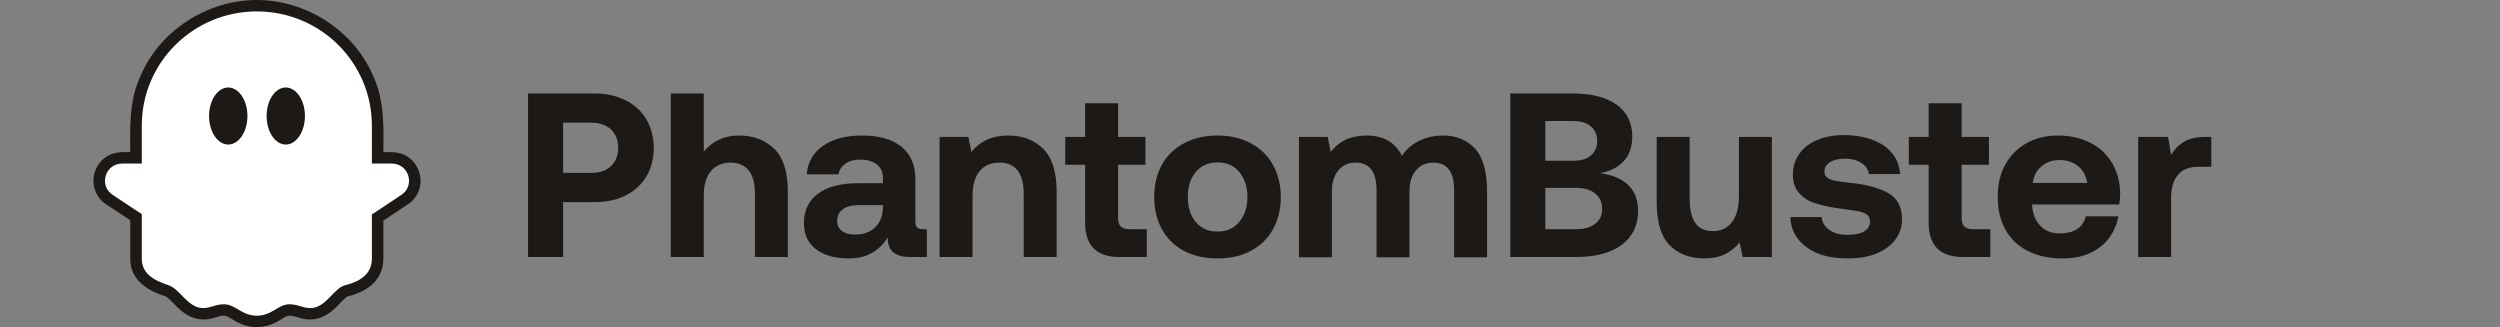 <svg xmlns="http://www.w3.org/2000/svg" width="214" height="28" viewBox="0 0 214 28" fill="none"><rect x="0" y="0" width="214" height="28" fill="#808080" stroke="none"/><g clip-path="url(#clip0_69_1561)"><path fill-rule="evenodd" clip-rule="evenodd" d="M21.984 28C21.008 28 20.347 27.607 19.864 27.321C19.543 27.131 19.354 27.023 19.178 27.023C18.933 27.023 18.753 27.077 18.505 27.152C16.902 27.719 15.786 26.984 14.856 25.97C14.597 25.705 14.305 25.405 14.123 25.345C12.653 24.907 11.109 23.921 11.151 22.14V18.856L9.099 17.497C8.637 17.197 8.291 16.749 8.119 16.226C7.798 15.284 8.145 14.148 8.938 13.54C9.618 12.998 10.316 13.007 11.151 13.024C11.123 10.845 11.069 8.579 12.003 6.561C13.627 2.651 17.712 0 21.984 0C26.241 0 30.342 2.651 31.966 6.561C32.899 8.577 32.845 10.849 32.817 13.024C33.662 13.008 34.374 12.99 35.062 13.54C35.855 14.147 36.202 15.284 35.881 16.226C35.709 16.749 35.363 17.198 34.901 17.498L32.817 18.879V22.14C32.807 23.921 31.516 24.951 29.772 25.366C29.636 25.404 29.301 25.751 29.1 25.957C28.155 26.995 27.066 27.715 25.449 27.152C25.204 27.081 25.01 27.023 24.777 27.023C24.602 27.023 24.415 27.13 24.1 27.319C23.619 27.607 22.962 28 21.984 28Z" fill="#1C1917"></path><path fill-rule="evenodd" clip-rule="evenodd" d="M33.535 14H31.831V10.745C31.831 5.35 27.424 0.977 21.985 0.977C16.546 0.977 12.137 5.35 12.137 10.744V14H10.465C9.004 14 8.43 15.88 9.646 16.683L12.137 18.334V22.14C12.137 23.442 13.189 24.006 14.435 24.418C15.419 24.745 16.076 26.372 17.389 26.372C18.045 26.372 18.423 26.046 19.178 26.046C20.162 26.046 20.671 27.023 21.985 27.023C23.297 27.023 23.791 26.047 24.777 26.047C25.509 26.047 25.923 26.372 26.58 26.372C27.893 26.372 28.579 24.655 29.534 24.418C30.848 24.093 31.833 23.442 31.833 22.14V18.358L34.354 16.684C35.571 15.88 34.995 14 33.535 14Z" fill="white"></path><path fill-rule="evenodd" clip-rule="evenodd" d="M21.18 9.931C21.18 11.279 20.445 12.373 19.538 12.373C18.632 12.373 17.897 11.279 17.897 9.931C17.897 8.582 18.632 7.489 19.538 7.489C20.445 7.489 21.18 8.582 21.18 9.931ZM26.103 9.931C26.103 11.279 25.368 12.373 24.463 12.373C23.556 12.373 22.822 11.279 22.822 9.931C22.822 8.582 23.556 7.489 24.462 7.489C25.368 7.489 26.103 8.582 26.103 9.931Z" fill="#1C1917"></path></g><path d="M50.9 8C51.9 8 52.78 8.2 53.54 8.58C54.3 8.96 54.9 9.5 55.32 10.2C55.74 10.92 55.96 11.74 55.96 12.66C55.96 13.6 55.74 14.42 55.32 15.12C54.9 15.82 54.3 16.36 53.54 16.74C52.78 17.12 51.9 17.3 50.9 17.3H48.2V22H45.2V8H50.9ZM48.2 14.8H50.62C51.32 14.8 51.88 14.62 52.3 14.22C52.7 13.84 52.92 13.32 52.92 12.66C52.92 12 52.7 11.48 52.3 11.08C51.88 10.7 51.32 10.5 50.62 10.5H48.2V14.8ZM66.261 12.72C67.041 13.48 67.441 14.7 67.441 16.42V22H64.621V16.54C64.621 15.7 64.441 15.04 64.101 14.6C63.741 14.16 63.221 13.92 62.541 13.92C61.821 13.92 61.241 14.18 60.841 14.66C60.441 15.16 60.241 15.84 60.241 16.72V22H57.421V8H60.241V12.98C61.001 12.06 62.001 11.6 63.281 11.6C64.481 11.6 65.481 11.98 66.261 12.72ZM79.338 19.62V22H77.898C76.598 22 75.958 21.44 75.998 20.32C75.618 20.92 75.158 21.36 74.618 21.66C74.058 21.98 73.398 22.12 72.638 22.12C71.478 22.12 70.558 21.86 69.858 21.34C69.158 20.82 68.818 20.06 68.818 19.1C68.818 18.02 69.218 17.18 70.018 16.58C70.818 15.98 71.998 15.68 73.538 15.68H75.578V15.18C75.578 14.72 75.398 14.36 75.058 14.08C74.698 13.8 74.238 13.66 73.658 13.66C73.138 13.66 72.698 13.78 72.378 14C72.038 14.24 71.838 14.54 71.778 14.92H69.058C69.138 13.88 69.618 13.06 70.458 12.48C71.298 11.9 72.398 11.6 73.798 11.6C75.238 11.6 76.358 11.92 77.158 12.56C77.958 13.2 78.358 14.14 78.358 15.34V18.96C78.358 19.22 78.398 19.4 78.518 19.48C78.618 19.58 78.778 19.62 79.018 19.62H79.338ZM75.578 17.56H73.518C72.918 17.56 72.458 17.68 72.138 17.92C71.818 18.16 71.658 18.48 71.658 18.9C71.658 19.26 71.778 19.56 72.058 19.76C72.338 19.98 72.698 20.08 73.178 20.08C73.898 20.08 74.478 19.88 74.918 19.46C75.338 19.04 75.558 18.48 75.578 17.76V17.56ZM89.289 12.72C90.049 13.48 90.449 14.7 90.449 16.42V22H87.629V16.58C87.629 14.82 86.929 13.92 85.549 13.92C84.809 13.92 84.249 14.18 83.849 14.66C83.449 15.16 83.249 15.86 83.249 16.74V22H80.429V11.72H82.889L83.149 13C83.509 12.56 83.929 12.22 84.449 11.98C84.949 11.74 85.569 11.6 86.329 11.6C87.529 11.6 88.509 11.98 89.289 12.72ZM92.886 14.1H91.186V11.72H92.886V8.84H95.706V11.72H98.046V14.1H95.706V18.6C95.706 18.96 95.766 19.22 95.926 19.38C96.086 19.54 96.346 19.62 96.706 19.62H98.166V22H95.826C93.866 22 92.886 21.02 92.886 19.06V14.1ZM101.359 21.48C100.539 21.04 99.899 20.42 99.459 19.62C99.019 18.82 98.799 17.9 98.799 16.86C98.799 15.82 99.019 14.9 99.459 14.1C99.899 13.3 100.539 12.7 101.359 12.26C102.179 11.82 103.139 11.6 104.219 11.6C105.299 11.6 106.239 11.82 107.059 12.26C107.879 12.7 108.519 13.3 108.959 14.1C109.399 14.9 109.639 15.82 109.639 16.86C109.639 17.92 109.399 18.84 108.959 19.64C108.519 20.44 107.879 21.04 107.059 21.48C106.239 21.92 105.299 22.12 104.219 22.12C103.139 22.12 102.179 21.92 101.359 21.48ZM106.079 19C106.539 18.46 106.779 17.74 106.779 16.86C106.779 15.98 106.539 15.28 106.079 14.72C105.619 14.18 104.999 13.9 104.219 13.9C103.439 13.9 102.819 14.18 102.359 14.72C101.899 15.28 101.679 15.98 101.679 16.86C101.679 17.74 101.899 18.46 102.359 19C102.819 19.56 103.439 19.82 104.219 19.82C104.999 19.82 105.619 19.56 106.079 19ZM126.251 12.7C126.931 13.44 127.291 14.66 127.291 16.36V22.02H124.471V16.26C124.471 14.7 123.871 13.92 122.691 13.92C122.071 13.92 121.571 14.14 121.211 14.58C120.831 15.02 120.651 15.62 120.651 16.38V22.02H117.831V16.26C117.831 14.7 117.231 13.92 116.031 13.92C115.411 13.92 114.911 14.16 114.551 14.6C114.191 15.04 114.011 15.64 114.011 16.4V22.02H111.191V11.72H113.651L113.911 13C114.251 12.56 114.671 12.22 115.151 11.98C115.631 11.74 116.231 11.62 116.951 11.6C118.411 11.6 119.431 12.18 120.011 13.34C120.371 12.78 120.871 12.36 121.471 12.06C122.071 11.76 122.771 11.6 123.551 11.6C124.651 11.6 125.551 11.98 126.251 12.7ZM134.602 8C136.222 8 137.482 8.32 138.382 8.96C139.262 9.6 139.722 10.52 139.722 11.68C139.722 12.56 139.482 13.26 139.002 13.78C138.522 14.32 137.842 14.66 136.962 14.82C138.002 14.96 138.802 15.3 139.362 15.82C139.922 16.36 140.222 17.1 140.222 18.06C140.222 19.3 139.742 20.26 138.822 20.96C137.882 21.66 136.562 22 134.862 22H129.282V8H134.602ZM132.282 13.76H134.682C135.322 13.76 135.822 13.62 136.182 13.3C136.542 13 136.722 12.58 136.722 12.06C136.722 11.54 136.542 11.14 136.182 10.82C135.822 10.52 135.322 10.36 134.682 10.36H132.282V13.76ZM132.282 19.62H134.882C135.602 19.62 136.142 19.48 136.542 19.16C136.942 18.86 137.142 18.44 137.142 17.88C137.142 17.32 136.942 16.88 136.542 16.56C136.142 16.24 135.582 16.08 134.882 16.08H132.282V19.62ZM151.672 11.72V22H149.172L148.912 20.76C148.552 21.2 148.132 21.52 147.652 21.76C147.172 22 146.572 22.12 145.892 22.12C144.692 22.12 143.712 21.76 142.952 21.02C142.192 20.28 141.812 19.04 141.812 17.3V11.72H144.632V16.96C144.632 17.9 144.792 18.6 145.112 19.08C145.432 19.56 145.952 19.78 146.632 19.78C147.332 19.78 147.872 19.52 148.272 19C148.652 18.48 148.852 17.74 148.852 16.78V11.72H151.672ZM155.932 18.58C155.972 19.04 156.192 19.4 156.592 19.68C156.992 19.96 157.492 20.1 158.132 20.1C158.732 20.1 159.192 20.02 159.552 19.82C159.892 19.62 160.072 19.34 160.072 18.98C160.072 18.72 159.992 18.52 159.832 18.38C159.672 18.26 159.432 18.16 159.152 18.1C158.852 18.04 158.372 17.96 157.712 17.88C156.792 17.76 156.052 17.62 155.452 17.42C154.852 17.24 154.372 16.94 154.012 16.54C153.652 16.14 153.472 15.62 153.472 14.94C153.472 14.28 153.652 13.7 154.012 13.18C154.372 12.66 154.892 12.26 155.572 11.98C156.232 11.7 156.992 11.56 157.872 11.56C159.272 11.58 160.392 11.88 161.252 12.46C162.112 13.06 162.572 13.86 162.652 14.9H159.972C159.932 14.52 159.712 14.2 159.352 13.96C158.992 13.72 158.512 13.58 157.952 13.58C157.412 13.58 156.972 13.68 156.652 13.88C156.332 14.08 156.172 14.36 156.172 14.68C156.172 14.92 156.252 15.1 156.432 15.22C156.592 15.34 156.832 15.44 157.112 15.48C157.392 15.54 157.852 15.6 158.512 15.66C159.892 15.82 160.952 16.12 161.692 16.56C162.432 17 162.812 17.74 162.812 18.78C162.812 19.46 162.612 20.04 162.212 20.54C161.812 21.06 161.272 21.44 160.572 21.72C159.872 22 159.072 22.12 158.152 22.12C156.712 22.12 155.552 21.82 154.672 21.18C153.772 20.54 153.292 19.68 153.252 18.58H155.932ZM165.093 14.1H163.393V11.72H165.093V8.84H167.913V11.72H170.253V14.1H167.913V18.6C167.913 18.96 167.973 19.22 168.133 19.38C168.293 19.54 168.553 19.62 168.913 19.62H170.373V22H168.033C166.073 22 165.093 21.02 165.093 19.06V14.1ZM171.646 14.1C172.086 13.3 172.686 12.7 173.466 12.26C174.246 11.82 175.146 11.6 176.186 11.6C177.226 11.6 178.126 11.82 178.926 12.22C179.726 12.62 180.346 13.2 180.786 13.94C181.226 14.68 181.466 15.54 181.486 16.54C181.486 16.9 181.446 17.22 181.406 17.5H173.946V17.58C174.006 18.34 174.246 18.92 174.666 19.34C175.066 19.78 175.646 19.98 176.366 19.98C176.926 19.98 177.406 19.86 177.786 19.62C178.166 19.38 178.426 19 178.546 18.52H181.326C181.206 19.2 180.946 19.82 180.546 20.36C180.126 20.92 179.586 21.34 178.906 21.66C178.226 21.98 177.446 22.12 176.566 22.12C175.406 22.12 174.426 21.92 173.586 21.48C172.746 21.06 172.106 20.46 171.666 19.66C171.226 18.86 171.006 17.94 171.006 16.88C171.006 15.82 171.206 14.9 171.646 14.1ZM178.666 15.66C178.566 15.04 178.306 14.56 177.886 14.22C177.466 13.88 176.946 13.7 176.306 13.7C175.686 13.7 175.166 13.88 174.746 14.24C174.326 14.6 174.086 15.06 174.006 15.66H178.666ZM189.287 11.72V14.28H188.167C187.367 14.28 186.767 14.52 186.407 15C186.027 15.48 185.847 16.14 185.847 16.96V22H183.027V11.72H185.587L185.847 13.26C186.147 12.76 186.527 12.38 186.987 12.12C187.427 11.86 188.047 11.72 188.807 11.72H189.287Z" fill="#1C1917"></path><defs><clipPath id="clip0_69_1561"><rect width="28" height="28" fill="white" transform="translate(8)"></rect></clipPath></defs></svg>